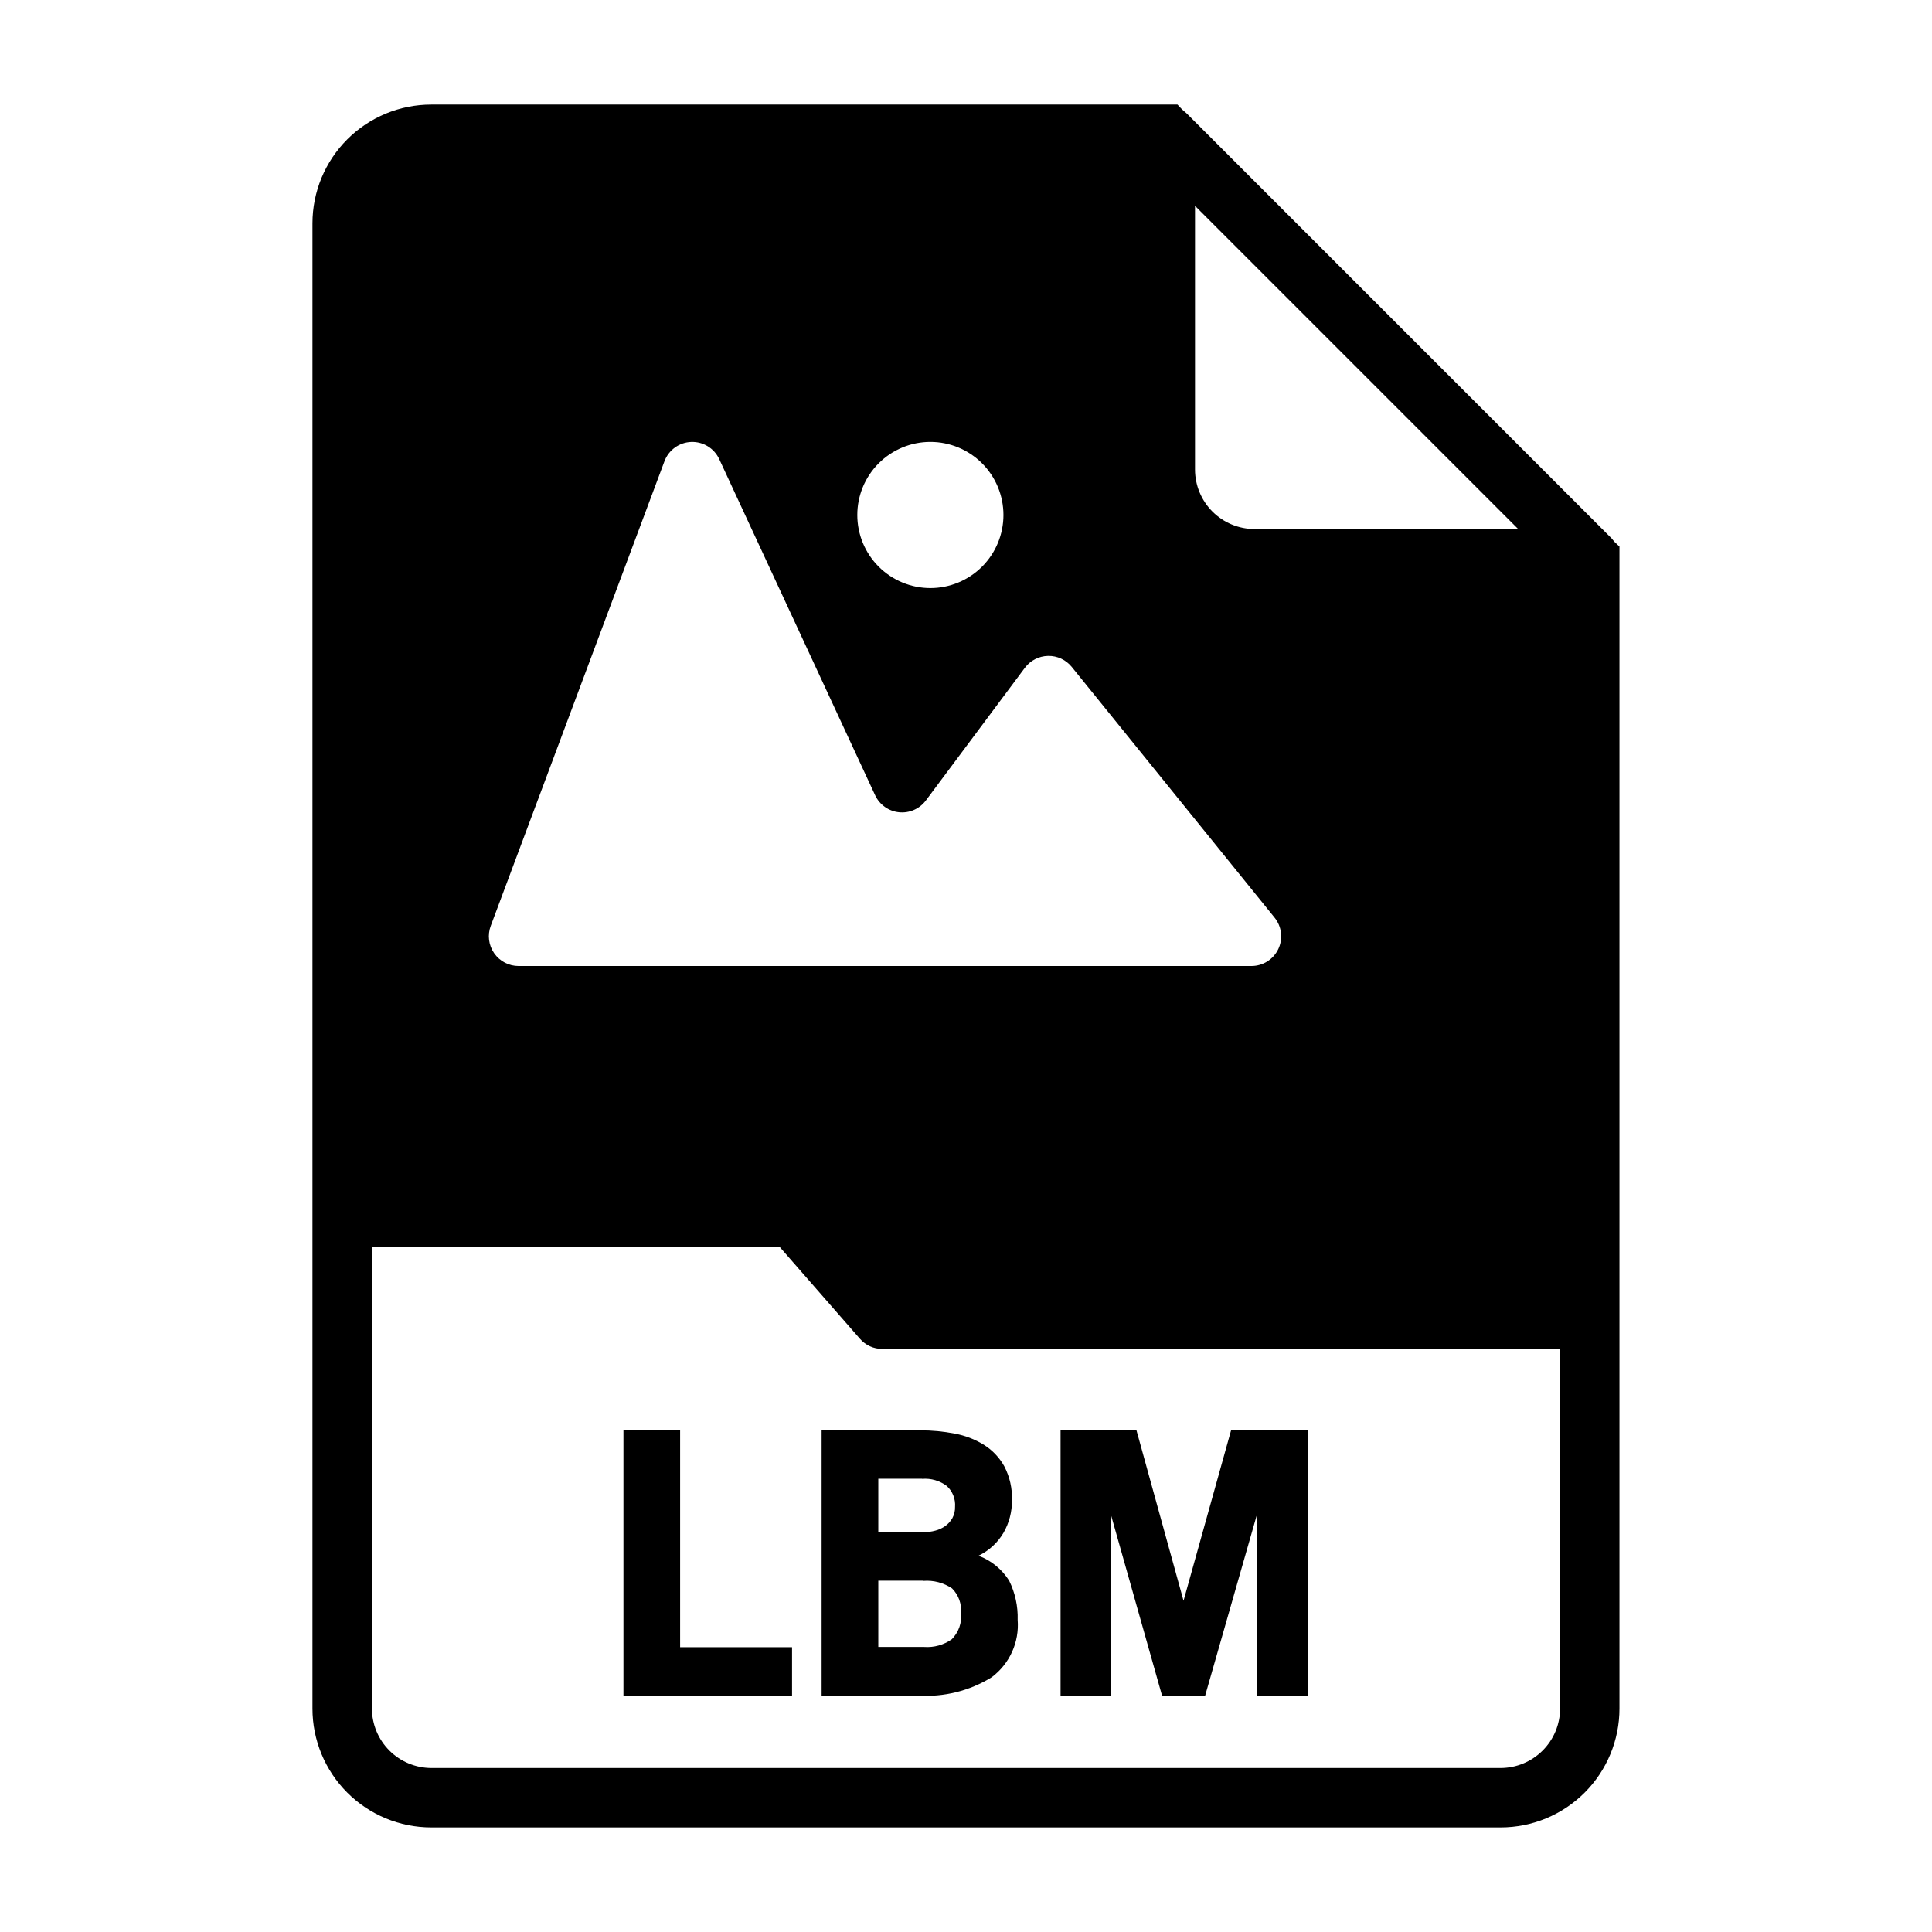 <?xml version="1.0" encoding="UTF-8"?>
<!-- Uploaded to: ICON Repo, www.svgrepo.com, Generator: ICON Repo Mixer Tools -->
<svg fill="#000000" width="800px" height="800px" version="1.1" viewBox="144 144 512 512" xmlns="http://www.w3.org/2000/svg">
 <g>
  <path d="m309.22 523.06h15.02v57.465h29.66v12.848h-44.68z"/>
  <path d="m387.29 593.34h-25.551v-70.281h26.215-0.004c3.023-0.008 6.039 0.277 9.008 0.848 2.754 0.5 5.391 1.512 7.777 2.977 2.262 1.414 4.129 3.383 5.422 5.715 1.438 2.769 2.133 5.859 2.023 8.977 0.035 3.035-0.742 6.027-2.258 8.656-1.555 2.625-3.856 4.731-6.606 6.047 3.356 1.258 6.207 3.578 8.117 6.613 1.594 3.227 2.367 6.793 2.258 10.391 0.469 5.918-2.133 11.66-6.887 15.207-5.84 3.613-12.664 5.309-19.516 4.852zm1.086-57.465h-11.617v14.168h11.996c1.062 0.004 2.121-0.137 3.148-0.418 0.949-0.25 1.848-0.672 2.644-1.242 0.758-0.551 1.387-1.258 1.844-2.07 0.492-0.918 0.738-1.949 0.707-2.992 0.152-2.07-0.648-4.098-2.172-5.512-1.875-1.414-4.207-2.094-6.551-1.902zm0.332 27.016h-11.949v17.57h12.137c2.598 0.188 5.18-0.523 7.312-2.016 1.836-1.824 2.742-4.387 2.465-6.957 0.219-2.426-0.648-4.82-2.363-6.543-2.234-1.504-4.914-2.207-7.602-2z"/>
  <path d="m477.08 545.45-13.699 47.895h-11.43l-13.508-47.801v47.801h-13.383v-70.281h20.121l12.469 45.152 12.594-45.152h20.281v70.281h-13.383z"/>
  <path d="m571.92 287.66c-0.156-0.156-0.316-0.395-0.473-0.551h0.004c-0.16-0.23-0.348-0.441-0.555-0.629l-112.49-112.49c-0.156-0.156-0.395-0.316-0.551-0.473s-0.473-0.395-0.629-0.551l-1.184-1.258h-197.75c-8.352 0-16.359 3.316-22.266 9.223-5.902 5.902-9.223 13.914-9.223 22.266v393.6c0 8.348 3.32 16.359 9.223 22.266 5.906 5.902 13.914 9.223 22.266 9.223h283.39c8.352 0 16.359-3.32 22.266-9.223 5.906-5.906 9.223-13.918 9.223-22.266v-307.96zm-111.23-89.109 85.648 85.645h-69.902c-4.172-0.012-8.172-1.672-11.121-4.625-2.949-2.949-4.613-6.945-4.625-11.117zm-70.141 62.559c5.137-0.004 10.066 2.035 13.699 5.668 3.633 3.629 5.672 8.555 5.676 13.691 0 5.137-2.039 10.062-5.668 13.695-3.633 3.633-8.559 5.676-13.695 5.676s-10.062-2.039-13.695-5.672c-3.633-3.633-5.672-8.559-5.672-13.695 0-5.133 2.039-10.059 5.668-13.691 3.629-3.629 8.555-5.672 13.688-5.672zm-116.5 128.26 46.043-123.14c1.113-2.977 3.902-4.988 7.074-5.109 3.172-0.121 6.106 1.676 7.441 4.559l41.312 89.062c1.168 2.512 3.57 4.227 6.328 4.512 2.754 0.285 5.457-0.898 7.117-3.117l26.23-35.156c1.453-1.949 3.723-3.117 6.156-3.164 2.43-0.047 4.746 1.027 6.273 2.918l53.75 66.441c1.906 2.356 2.289 5.598 0.988 8.332-1.301 2.738-4.059 4.484-7.09 4.492h-194.23c-2.582 0.004-5.004-1.258-6.481-3.379-1.473-2.121-1.816-4.828-0.91-7.25zm283.39 207.43c-0.012 4.172-1.672 8.168-4.625 11.117-2.949 2.949-6.945 4.613-11.117 4.625h-283.39c-4.172-0.012-8.168-1.676-11.117-4.625-2.949-2.949-4.613-6.945-4.625-11.117v-122.33h108.08l21.254 24.324c1.48 1.715 3.641 2.691 5.906 2.676h179.64z"/>
 </g>
</svg>